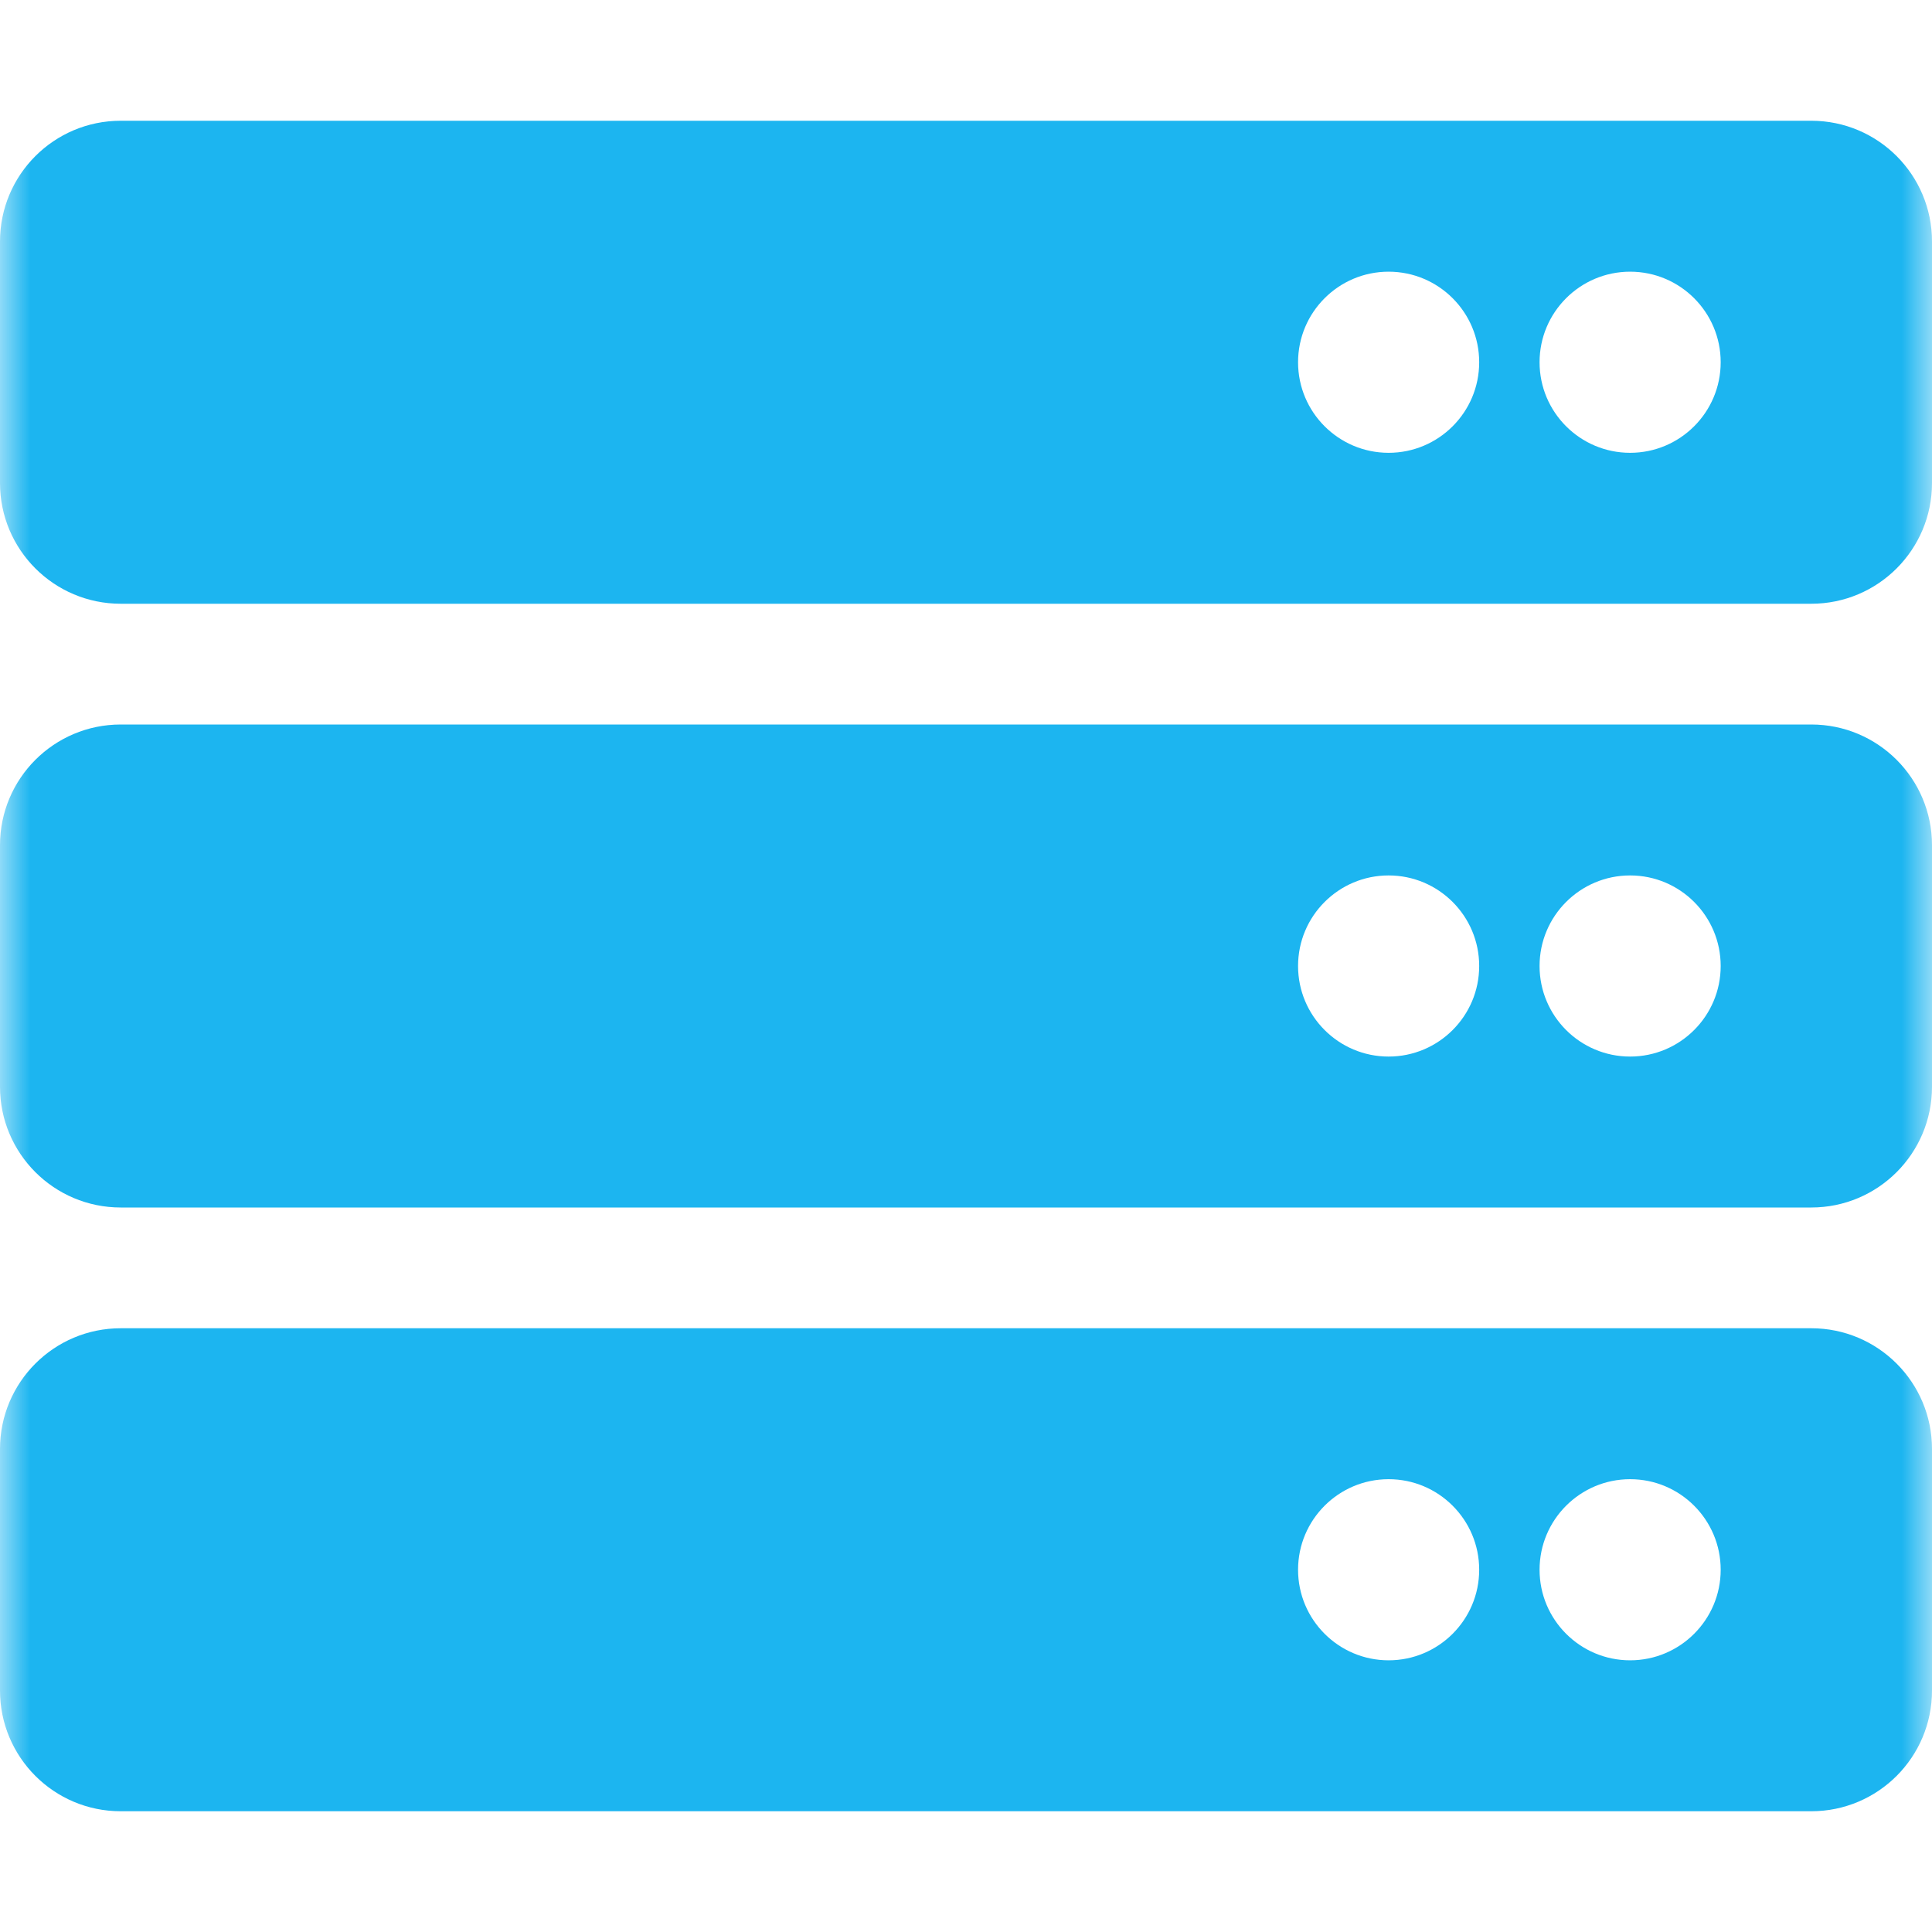 <svg width="32" height="32" viewBox="0 0 32 32" fill="none" xmlns="http://www.w3.org/2000/svg">
<mask id="mask0_371_2384" style="mask-type:luminance" maskUnits="userSpaceOnUse" x="0" y="0" width="32" height="32">
<path d="M0 0H32V32H0V0Z" fill="white"/>
</mask>
<g mask="url(#mask0_371_2384)">
<path d="M30 10H2C0.895 10 0 9.105 0 8V4C0 2.895 0.895 2 2 2H30C31.105 2 32 2.895 32 4V8C32 9.105 31.105 10 30 10ZM27 4.5C26.172 4.5 25.5 5.172 25.5 6C25.5 6.828 26.172 7.5 27 7.5C27.828 7.5 28.5 6.828 28.5 6C28.5 5.172 27.828 4.5 27 4.5ZM23 4.5C22.172 4.5 21.5 5.172 21.5 6C21.5 6.828 22.172 7.5 23 7.5C23.828 7.5 24.5 6.828 24.5 6C24.5 5.172 23.828 4.5 23 4.5ZM30 20H2C0.895 20 0 19.105 0 18V14C0 12.895 0.895 12 2 12H30C31.105 12 32 12.895 32 14V18C32 19.105 31.105 20 30 20ZM27 14.5C26.172 14.5 25.5 15.172 25.5 16C25.5 16.828 26.172 17.5 27 17.5C27.828 17.5 28.5 16.828 28.5 16C28.5 15.172 27.828 14.5 27 14.5ZM23 14.5C22.172 14.5 21.5 15.172 21.5 16C21.5 16.828 22.172 17.5 23 17.5C23.828 17.5 24.5 16.828 24.5 16C24.5 15.172 23.828 14.5 23 14.5ZM30 30H2C0.895 30 0 29.105 0 28V24C0 22.895 0.895 22 2 22H30C31.105 22 32 22.895 32 24V28C32 29.105 31.105 30 30 30ZM27 24.5C26.172 24.5 25.5 25.172 25.5 26C25.5 26.828 26.172 27.5 27 27.5C27.828 27.5 28.5 26.828 28.5 26C28.5 25.172 27.828 24.5 27 24.5ZM23 24.5C22.172 24.5 21.5 25.172 21.5 26C21.5 26.828 22.172 27.5 23 27.5C23.828 27.5 24.5 26.828 24.5 26C24.5 25.172 23.828 24.5 23 24.5Z" fill="#1CB5F0"/>
</g>
</svg>
